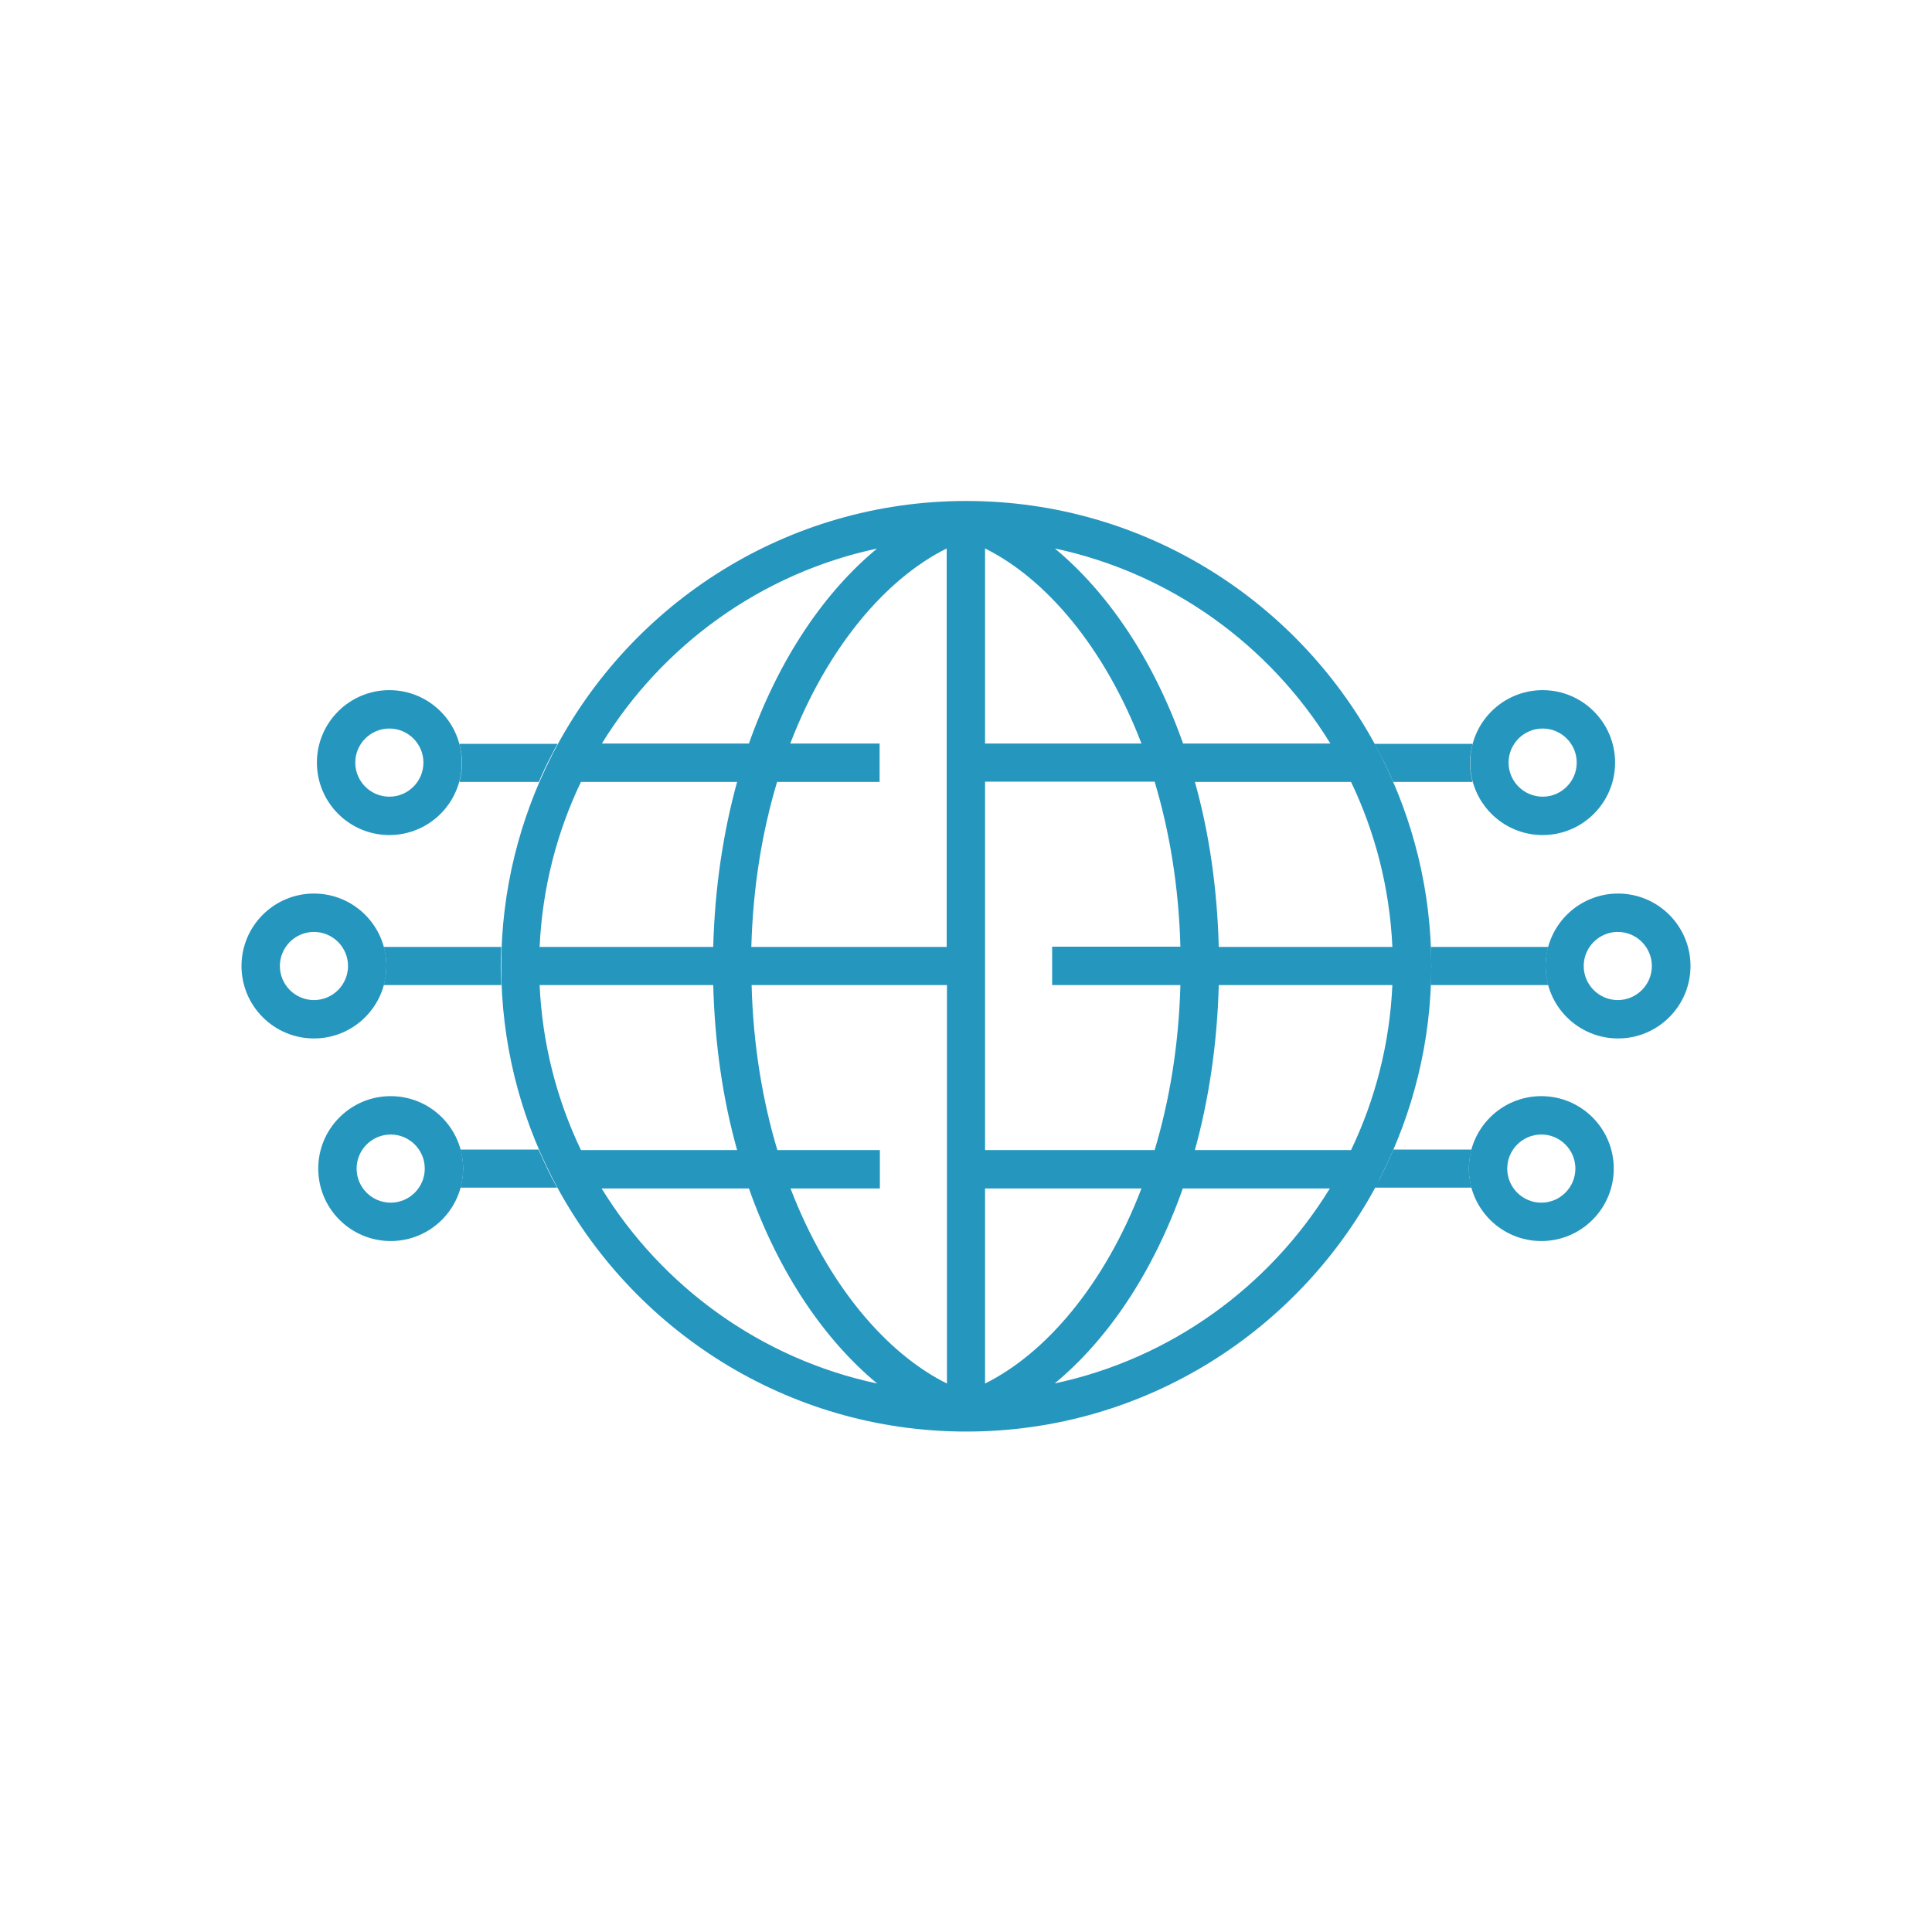 <?xml version="1.0" encoding="UTF-8"?>
<svg id="Layer_1" data-name="Layer 1" xmlns="http://www.w3.org/2000/svg" viewBox="0 0 72 72">
  <defs>
    <style>
      .cls-1 {
        fill: #2596be;
      }
    </style>
  </defs>
  <path class="cls-1" d="M11.7,38.7c-1.49,0-2.7-1.21-2.7-2.7s1.21-2.7,2.7-2.7,2.7,1.21,2.7,2.7-1.21,2.7-2.7,2.7ZM11.7,34.73c-.7,0-1.27.57-1.27,1.27s.57,1.27,1.27,1.27,1.27-.57,1.27-1.27-.57-1.27-1.27-1.27Z"/>
  <path class="cls-1" d="M14.56,46.25c-1.49,0-2.7-1.21-2.7-2.7s1.21-2.7,2.7-2.7,2.7,1.21,2.7,2.7-1.21,2.7-2.7,2.7ZM14.56,42.28c-.7,0-1.27.57-1.27,1.27s.57,1.27,1.27,1.27,1.27-.57,1.27-1.27-.57-1.27-1.27-1.27Z"/>
  <path class="cls-1" d="M14.51,31.12c-1.49,0-2.7-1.21-2.7-2.7s1.21-2.7,2.7-2.7,2.7,1.21,2.7,2.7-1.21,2.7-2.7,2.7ZM14.51,27.15c-.7,0-1.27.57-1.27,1.27s.57,1.27,1.27,1.27,1.27-.57,1.27-1.27-.57-1.27-1.27-1.27Z"/>
  <path class="cls-1" d="M51.38,43.99c.04-.05.06-.11.09-.17,1.19-2.35,1.87-5.01,1.87-7.82s-.68-5.47-1.87-7.82c-.02-.06-.05-.11-.08-.16-2.89-5.55-8.7-9.35-15.38-9.35s-12.49,3.8-15.38,9.36c-.03.04-.05.09-.07.14-1.2,2.36-1.88,5.02-1.88,7.84s.68,5.48,1.88,7.84c.02.05.04.1.07.14,2.89,5.55,8.7,9.36,15.38,9.36,0,0,0,0,0,0h0s0,0,0,0c6.68,0,12.48-3.8,15.38-9.35ZM28.97,42.86c-.55-1.83-.9-3.9-.96-6.15h7.28v14.85c-2.24-1.11-4.44-3.65-5.83-7.27h3.33v-1.43h-3.82ZM20.11,36.71h6.47c.06,2.24.37,4.3.89,6.15h-5.82c-.9-1.88-1.44-3.96-1.54-6.15ZM21.65,29.14h5.82c-.51,1.85-.83,3.91-.89,6.15h-6.47c.1-2.19.64-4.27,1.54-6.15ZM29.45,27.71c1.39-3.62,3.59-6.16,5.83-7.27v14.85h-7.28c.06-2.25.41-4.32.96-6.15h3.82v-1.43h-3.33ZM36.71,20.44c2.24,1.11,4.44,3.65,5.83,7.27h-5.83v-7.27ZM36.71,51.56v-7.27h5.83c-1.39,3.62-3.59,6.16-5.83,7.27ZM36.71,42.86v-13.73h6.32c.55,1.83.9,3.9.96,6.15h-4.78v1.43h4.78c-.06,2.25-.41,4.32-.96,6.15h-6.32ZM51.89,35.29h-6.47c-.06-2.24-.37-4.3-.89-6.15h5.82c.9,1.88,1.44,3.96,1.54,6.15ZM45.42,36.71h6.47c-.1,2.19-.64,4.27-1.54,6.15h-5.82c.51-1.85.83-3.91.89-6.15ZM49.57,27.71h-5.48c-1.13-3.2-2.85-5.67-4.78-7.27,4.33.92,8.02,3.61,10.27,7.27ZM32.69,20.44c-1.93,1.59-3.65,4.07-4.78,7.27h-5.48c2.25-3.66,5.93-6.35,10.27-7.27ZM22.43,44.29h5.48c1.13,3.2,2.85,5.67,4.78,7.27-4.33-.92-8.02-3.61-10.27-7.27ZM39.3,51.56c1.93-1.59,3.65-4.07,4.78-7.27h5.48c-2.25,3.66-5.93,6.35-10.27,7.27Z"/>
  <path class="cls-1" d="M20.77,44.27c-.05-.1-.11-.19-.16-.29-.03-.04-.05-.09-.07-.14-.17-.33-.32-.66-.47-1h-2.91c.06.23.1.47.1.71s-.04.49-.1.71h3.61Z"/>
  <path class="cls-1" d="M18.68,36.71c0-.24-.02-.47-.02-.71s.01-.48.02-.71h-4.38c.06.23.1.47.1.71s-.04.49-.1.71h4.38Z"/>
  <path class="cls-1" d="M20.08,29.14c.14-.33.29-.65.46-.97.02-.05.04-.1.07-.14.06-.11.11-.21.17-.31h-3.66c.06.23.1.47.1.71s-.04.49-.1.71h2.97Z"/>
  <path class="cls-1" d="M57.6,36c0-1.49,1.21-2.7,2.7-2.7s2.7,1.21,2.7,2.7-1.21,2.7-2.7,2.7-2.7-1.21-2.7-2.7ZM59.02,36c0,.7.57,1.27,1.27,1.27s1.27-.57,1.27-1.27-.57-1.27-1.27-1.27-1.27.57-1.27,1.27Z"/>
  <path class="cls-1" d="M54.74,43.55c0-1.49,1.21-2.7,2.7-2.7s2.7,1.21,2.7,2.7-1.21,2.7-2.7,2.7-2.7-1.21-2.7-2.7ZM56.17,43.55c0,.7.57,1.27,1.27,1.27s1.27-.57,1.27-1.27-.57-1.27-1.27-1.27-1.27.57-1.27,1.27Z"/>
  <path class="cls-1" d="M54.79,28.42c0-1.49,1.21-2.7,2.7-2.7s2.7,1.21,2.7,2.7-1.21,2.7-2.7,2.7-2.7-1.21-2.7-2.7ZM56.22,28.42c0,.7.57,1.27,1.27,1.27s1.27-.57,1.27-1.27-.57-1.27-1.27-1.27-1.27.57-1.27,1.27Z"/>
  <path class="cls-1" d="M51.23,44.27c.05-.1.11-.19.16-.29.03-.04.05-.09.07-.14.17-.33.32-.66.47-1h2.91c-.06.23-.1.47-.1.71s.04.49.1.71h-3.61Z"/>
  <path class="cls-1" d="M53.32,36.71c0-.24.02-.47.02-.71s-.01-.48-.02-.71h4.38c-.06.23-.1.47-.1.71s.04.49.1.71h-4.38Z"/>
  <path class="cls-1" d="M51.92,29.14c-.14-.33-.29-.65-.46-.97-.02-.05-.04-.1-.07-.14-.06-.11-.11-.21-.17-.31h3.66c-.06.23-.1.47-.1.71s.04.49.1.71h-2.97Z"/>
</svg>
